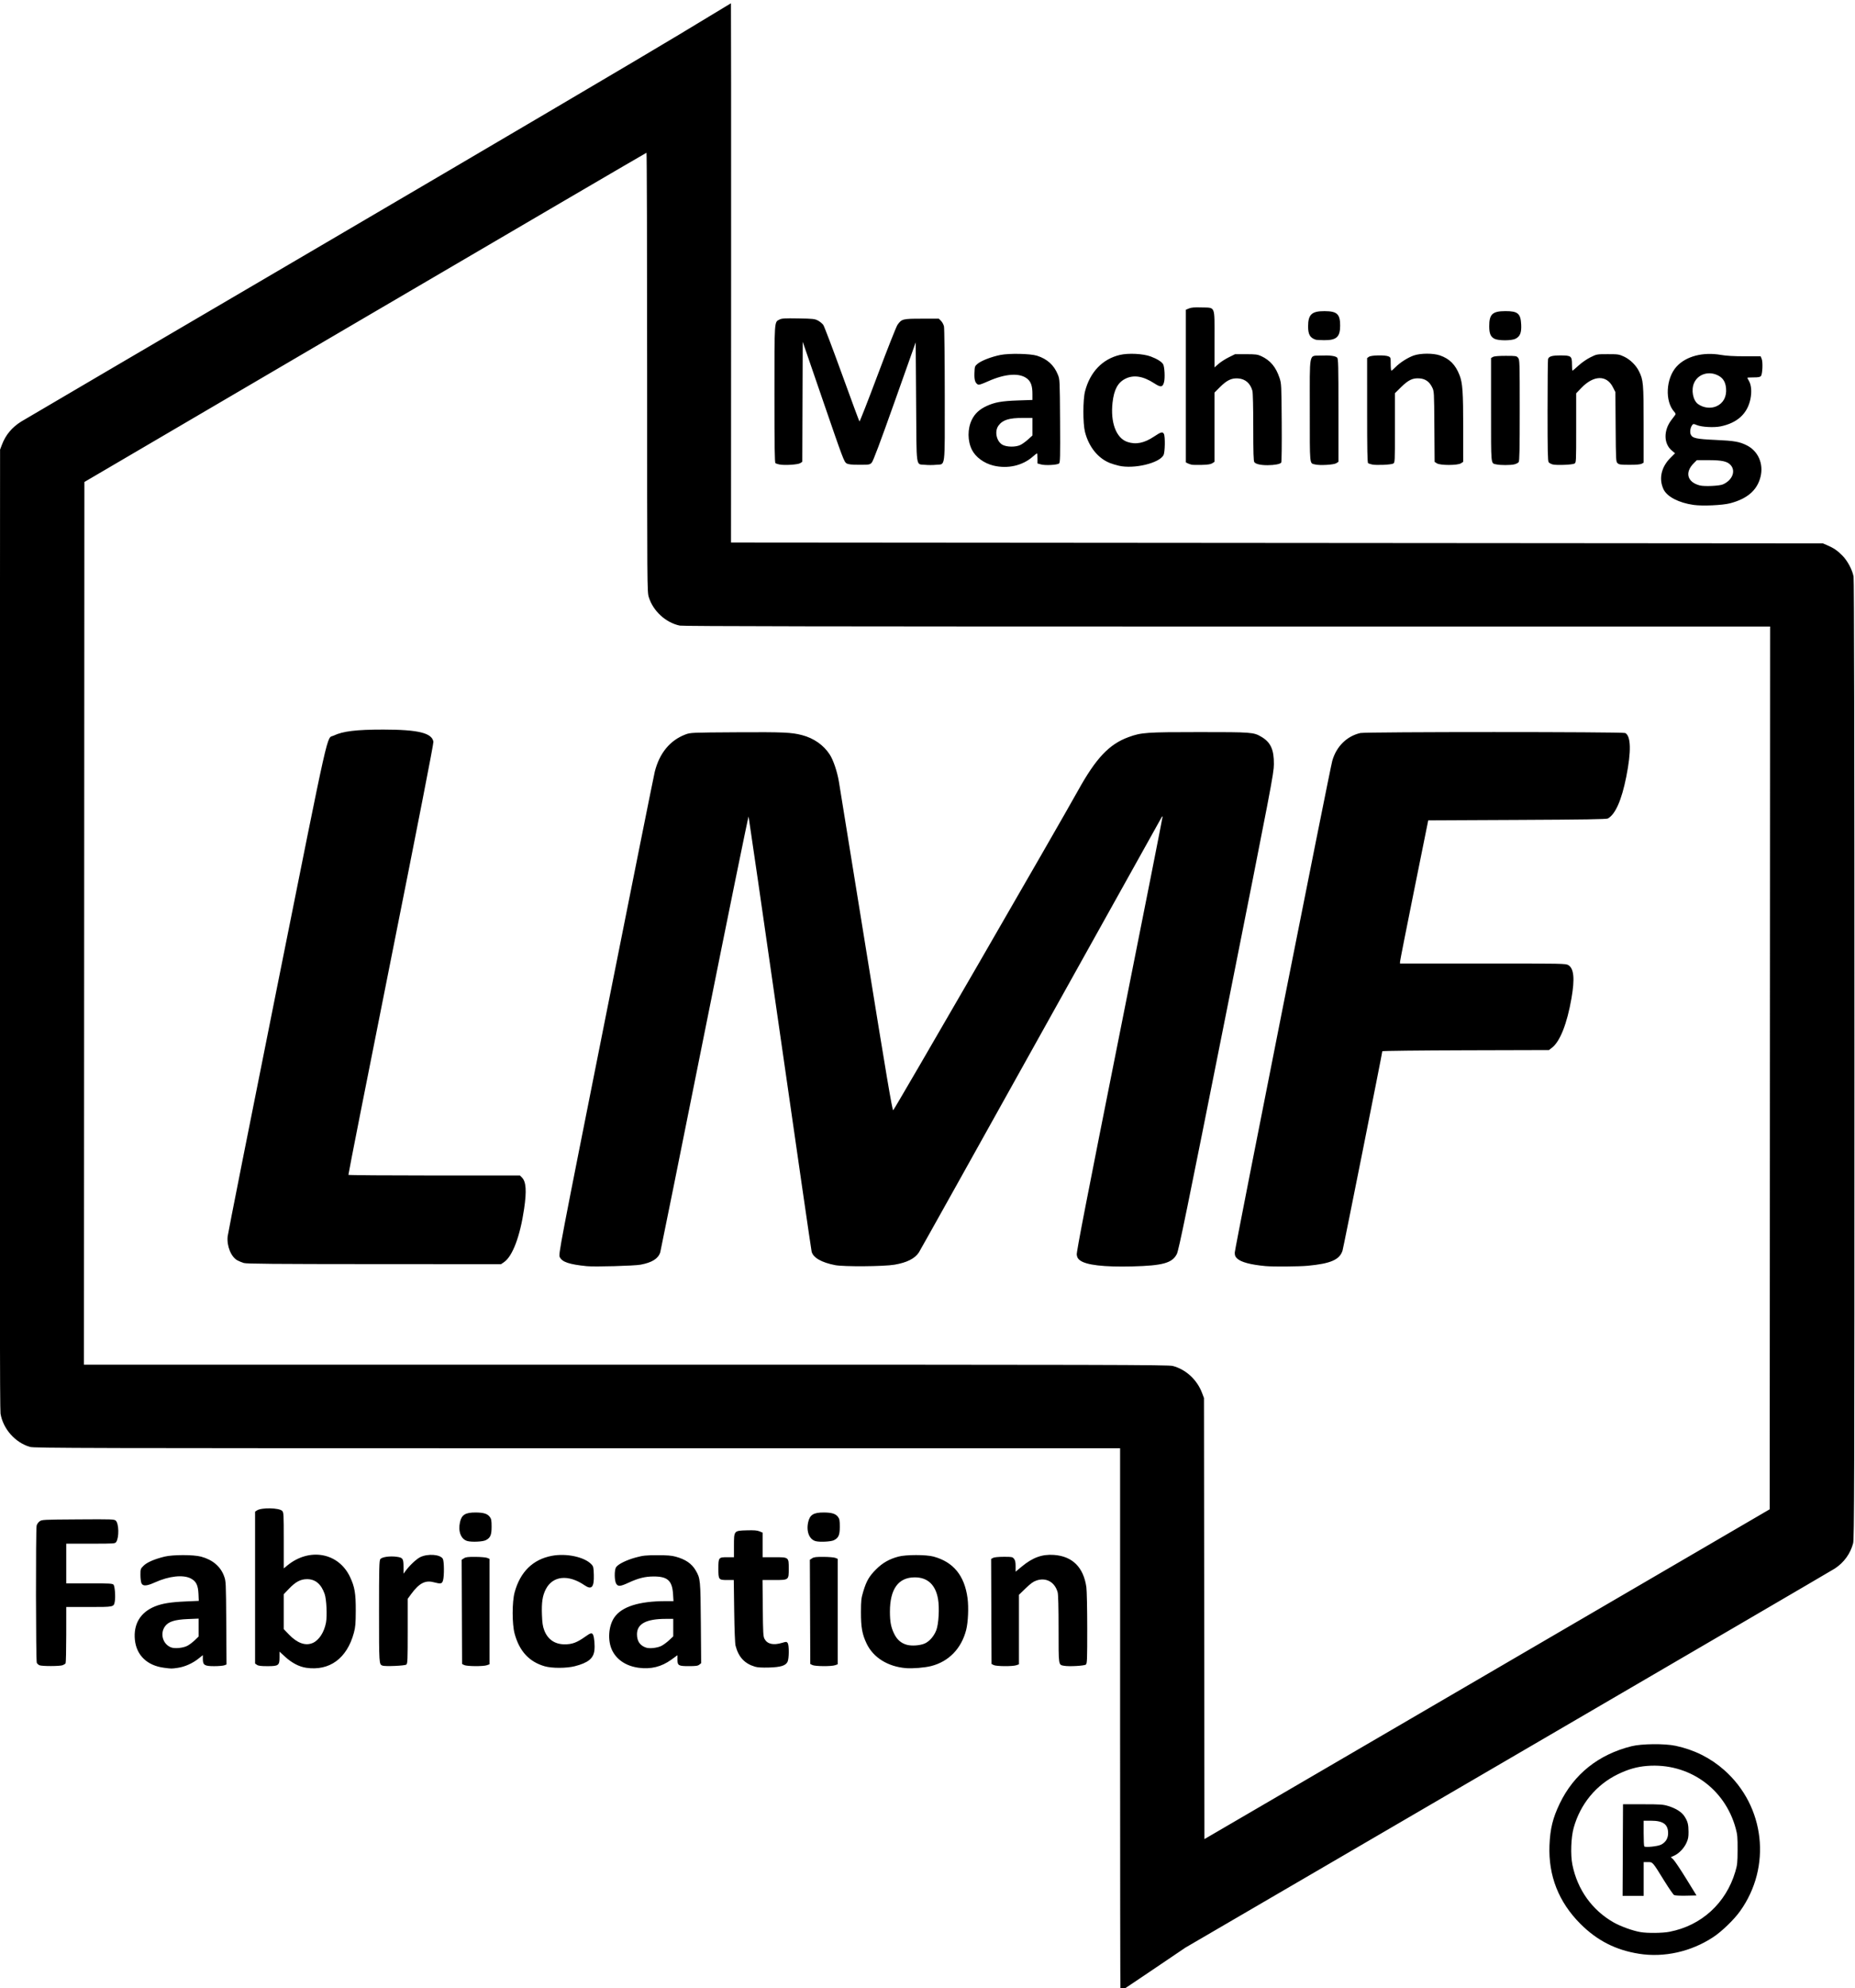 <?xml version="1.0" encoding="UTF-8" standalone="no"?>
<!-- Created with Inkscape (http://www.inkscape.org/) -->

<svg
   xmlns:dc="http://purl.org/dc/elements/1.1/"
   xmlns:cc="http://creativecommons.org/ns#"
   xmlns:rdf="http://www.w3.org/1999/02/22-rdf-syntax-ns#"
   xmlns:svg="http://www.w3.org/2000/svg"
   xmlns="http://www.w3.org/2000/svg"
   xmlns:sodipodi="http://sodipodi.sourceforge.net/DTD/sodipodi-0.dtd"
   xmlns:inkscape="http://www.inkscape.org/namespaces/inkscape"
   version="1.1"
   id="svg664"
   width="140.027"
   height="149.996"
   viewBox="0 0 140.027 149.996"
   sodipodi:docname="LMF-LOGO 150 px.svg"
   inkscape:export-filename="LMF-LOGO 50.svg"
   inkscape:export-xdpi="13.617022"
   inkscape:export-ydpi="13.617022"
   inkscape:version="0.92.5 (2060ec1f9f, 2020-04-08)">
  <defs
     id="defs668" />
  <sodipodi:namedview
     id="namedview666"
     pagecolor="#ffffff"
     bordercolor="#666666"
     borderopacity="1.0"
     inkscape:showpageshadow="2"
     inkscape:pageopacity="0.0"
     inkscape:pagecheckerboard="0"
     inkscape:deskcolor="#d1d1d1"
     showgrid="false"
     inkscape:zoom="4.3134551"
     inkscape:cx="193.11665"
     inkscape:cy="54.828428"
     inkscape:window-width="1872"
     inkscape:window-height="1016"
     inkscape:window-x="48"
     inkscape:window-y="27"
     inkscape:window-maximized="1"
     inkscape:current-layer="g670"
     fit-margin-top="0"
     fit-margin-left="0"
     fit-margin-right="0"
     fit-margin-bottom="0" />
  <g
     inkscape:groupmode="layer"
     inkscape:label="Image"
     id="g670"
     transform="translate(-0.464,-63.14)">
    <path
       style="fill:#000000;stroke-width:0.064"
       d="M 85.016,192.9 V 172.413 H 44.043 c -37.302,0 -41.004,-0.009 -41.319,-0.102 -1.119,-0.329 -2.027,-1.355 -2.221,-2.511 -0.05,-0.298 -0.065,-10.598 -0.052,-36.576 L 0.469,97.063 0.613,96.686 C 0.891,95.954 1.366,95.385 2.06,94.95 2.235,94.84 12.617,88.751 25.13,81.418 37.643,74.085 49.623,67.028 51.752,65.736 c 2.129,-1.292 3.879,-2.349 3.889,-2.349 0.01,0 0.016,9.154 0.012,20.343 l -0.007,20.343 41.207,0.032 41.207,0.032 0.334,0.142 c 0.487,0.208 0.776,0.406 1.153,0.79 0.383,0.391 0.742,1.068 0.836,1.577 0.042,0.226 0.064,12.68 0.064,36.451 0,32.217 -0.011,36.148 -0.098,36.483 -0.203,0.781 -0.691,1.456 -1.378,1.906 -0.186,0.122 -11.293,6.608 -24.681,14.413 l -24.343,14.191 -2.439,1.649 c -1.341,0.907 -2.451,1.649 -2.466,1.649 -0.015,0 -0.027,-9.219 -0.027,-20.486 z m 49.051,-49.184 0.016,-33.303 H 93.101 c -29.597,0 -41.075,-0.019 -41.319,-0.07 -1.064,-0.221 -2.019,-1.098 -2.344,-2.151 -0.123,-0.398 -0.125,-0.686 -0.125,-16.966 0,-9.108 -0.021,-16.561 -0.048,-16.56 -0.026,2.55e-4 -9.584,5.59 -21.24,12.421 L 6.833,99.507 l -0.016,33.299 -0.016,33.299 H 47.709 c 36.547,0 40.948,0.01 41.282,0.098 0.988,0.258 1.834,1.037 2.212,2.037 l 0.145,0.382 0.017,16.64 0.017,16.64 21.335,-12.442 21.335,-12.442 z M 44.763,158.675 c -1.325,-0.132 -1.868,-0.314 -2.044,-0.684 -0.104,-0.219 -0.07,-0.398 3.472,-18.18 1.967,-9.878 3.632,-18.179 3.7,-18.447 0.354,-1.402 1.153,-2.371 2.319,-2.809 0.376,-0.141 0.432,-0.144 3.882,-0.164 3.519,-0.02 4.103,0.005 4.908,0.213 0.892,0.231 1.639,0.754 2.103,1.475 0.267,0.415 0.557,1.275 0.684,2.026 0.053,0.315 0.978,6.03 2.055,12.698 1.54,9.533 1.977,12.121 2.046,12.107 0.074,-0.015 12.41,-21.344 13.96,-24.136 1.35,-2.433 2.346,-3.485 3.803,-4.017 0.969,-0.354 1.323,-0.379 5.351,-0.379 3.976,-2.5e-4 4.086,0.008 4.681,0.357 0.698,0.41 0.952,0.965 0.942,2.064 -0.006,0.7 -0.164,1.524 -3.579,18.67 -3.011,15.118 -3.6,17.993 -3.748,18.288 -0.341,0.678 -1.056,0.878 -3.358,0.936 -2.143,0.054 -3.486,-0.102 -3.955,-0.461 -0.157,-0.12 -0.214,-0.22 -0.241,-0.427 -0.027,-0.205 0.756,-4.235 3.233,-16.647 1.798,-9.007 3.258,-16.388 3.246,-16.403 -0.013,-0.015 -0.033,-0.015 -0.045,0 -0.012,0.015 -4.111,7.366 -9.109,16.337 -4.997,8.971 -9.156,16.416 -9.242,16.546 -0.307,0.465 -0.9,0.764 -1.838,0.925 -0.799,0.138 -3.829,0.161 -4.482,0.034 -1.03,-0.2 -1.658,-0.561 -1.776,-1.019 -0.033,-0.129 -1.11,-7.547 -2.392,-16.484 -1.282,-8.937 -2.348,-16.292 -2.367,-16.345 -0.019,-0.053 -1.516,7.288 -3.326,16.313 -1.81,9.025 -3.314,16.48 -3.342,16.568 -0.154,0.478 -0.616,0.769 -1.485,0.932 -0.475,0.089 -3.457,0.172 -4.055,0.113 z m 51.263,-0.003 c -1.158,-0.106 -1.887,-0.3 -2.178,-0.578 -0.141,-0.135 -0.177,-0.227 -0.177,-0.447 0,-0.281 7.179,-36.457 7.362,-37.103 0.308,-1.083 1.095,-1.861 2.12,-2.097 0.409,-0.094 19.817,-0.095 19.993,-3.2e-4 0.435,0.233 0.462,1.387 0.078,3.308 -0.353,1.763 -0.816,2.814 -1.385,3.141 -0.102,0.059 -1.756,0.085 -6.849,0.109 l -6.714,0.032 -1.061,5.257 c -0.584,2.891 -1.063,5.322 -1.066,5.4 l -0.005,0.143 h 6.253 c 6.096,0 6.258,0.004 6.457,0.125 0.418,0.255 0.491,1.018 0.237,2.487 -0.333,1.927 -0.867,3.279 -1.478,3.746 l -0.226,0.173 -6.289,0.017 c -3.477,0.009 -6.289,0.042 -6.289,0.072 0,0.126 -2.937,14.84 -3.003,15.044 -0.223,0.689 -0.889,0.979 -2.629,1.144 -0.634,0.06 -2.598,0.076 -3.15,0.026 z m -77.164,-0.239 c -0.14,-0.044 -0.348,-0.129 -0.463,-0.189 -0.485,-0.253 -0.827,-1.078 -0.751,-1.814 0.023,-0.224 1.704,-8.698 3.736,-18.831 4.066,-20.278 3.707,-18.684 4.27,-18.957 0.687,-0.332 1.707,-0.455 3.754,-0.454 2.622,0.002 3.661,0.255 3.773,0.918 0.021,0.122 -1.185,6.295 -3.206,16.413 -1.782,8.919 -3.226,16.239 -3.211,16.265 0.016,0.026 2.935,0.048 6.487,0.048 h 6.459 l 0.151,0.151 c 0.317,0.317 0.366,1.011 0.166,2.366 -0.307,2.086 -0.877,3.59 -1.527,4.029 l -0.215,0.145 -9.584,-0.004 c -7.542,-0.004 -9.639,-0.021 -9.839,-0.085 z m 105.325,52.12 c -1.759,-0.277 -3.162,-0.993 -4.428,-2.26 -1.639,-1.641 -2.423,-3.633 -2.33,-5.928 0.05,-1.252 0.25,-2.06 0.779,-3.157 1.066,-2.209 2.923,-3.69 5.408,-4.312 0.77,-0.193 2.512,-0.21 3.34,-0.032 1.399,0.3 2.623,0.911 3.66,1.828 3.088,2.729 3.599,7.306 1.191,10.659 -0.46,0.641 -1.374,1.523 -2.019,1.947 -1.67,1.1 -3.699,1.555 -5.6,1.256 z m 2.301,-1.659 c 2.405,-0.461 4.26,-2.151 4.965,-4.524 0.154,-0.52 0.171,-0.675 0.175,-1.657 0.004,-0.944 -0.014,-1.153 -0.143,-1.625 -0.825,-3.027 -3.568,-4.956 -6.691,-4.706 -0.767,0.061 -1.428,0.25 -2.206,0.628 -1.639,0.797 -2.833,2.246 -3.334,4.046 -0.2,0.718 -0.246,2.039 -0.096,2.778 0.381,1.885 1.488,3.432 3.117,4.357 0.53,0.301 1.453,0.633 2.029,0.729 0.538,0.09 1.651,0.077 2.185,-0.025 z m -3.526,-6.165 0.017,-3.457 1.496,10e-4 c 1.358,0.001 1.537,0.014 1.941,0.141 0.582,0.182 1.004,0.456 1.214,0.789 0.235,0.373 0.29,0.587 0.294,1.147 0.004,0.39 -0.028,0.555 -0.157,0.838 -0.186,0.408 -0.565,0.802 -0.927,0.965 l -0.252,0.114 0.184,0.169 c 0.101,0.093 0.537,0.742 0.969,1.443 l 0.785,1.274 -0.785,0.018 c -0.435,0.01 -0.838,-0.01 -0.903,-0.045 -0.065,-0.035 -0.398,-0.516 -0.741,-1.069 -0.908,-1.467 -0.868,-1.42 -1.243,-1.42 h -0.315 v 1.274 1.274 h -0.796 -0.796 l 0.017,-3.457 z m 2.883,-0.403 c 0.348,-0.171 0.538,-0.477 0.538,-0.868 0,-0.671 -0.373,-0.943 -1.293,-0.943 h -0.553 v 0.945 c 0,0.52 0.021,0.967 0.048,0.994 0.089,0.092 0.999,-7e-4 1.259,-0.128 z M 12.847,188.975 c -1.273,-0.164 -2.082,-0.939 -2.201,-2.108 -0.12,-1.185 0.415,-2.077 1.513,-2.521 0.548,-0.222 1.194,-0.326 2.333,-0.376 l 0.977,-0.043 -0.022,-0.515 c -0.029,-0.671 -0.176,-0.966 -0.586,-1.177 -0.574,-0.296 -1.637,-0.18 -2.682,0.291 -0.631,0.285 -0.916,0.308 -1.031,0.084 -0.045,-0.088 -0.082,-0.371 -0.082,-0.629 -9.13e-4,-0.458 0.005,-0.475 0.238,-0.706 0.256,-0.254 0.805,-0.493 1.575,-0.684 0.62,-0.154 2.191,-0.154 2.762,-7.1e-4 0.87,0.235 1.465,0.736 1.734,1.462 0.145,0.393 0.147,0.438 0.168,3.536 l 0.02,3.139 -0.166,0.063 c -0.091,0.035 -0.436,0.064 -0.766,0.064 -0.729,0 -0.855,-0.08 -0.855,-0.543 v -0.288 l -0.334,0.266 c -0.445,0.355 -1.032,0.615 -1.558,0.691 -0.48,0.07 -0.46,0.07 -1.035,-0.005 z m 1.733,-1.643 c 0.149,-0.073 0.407,-0.263 0.574,-0.423 l 0.302,-0.291 v -0.676 -0.676 l -0.811,0.034 c -0.979,0.041 -1.449,0.187 -1.711,0.531 -0.418,0.548 -0.185,1.375 0.454,1.611 0.271,0.1 0.874,0.044 1.192,-0.111 z m 8.99,1.642 c -0.527,-0.077 -1.079,-0.366 -1.581,-0.826 l -0.424,-0.389 v 0.42 c 0,0.62 -0.074,0.675 -0.909,0.675 -0.489,0 -0.69,-0.025 -0.796,-0.099 l -0.141,-0.099 v -5.73 -5.73 l 0.148,-0.097 c 0.339,-0.223 1.661,-0.198 1.895,0.036 0.115,0.115 0.122,0.24 0.122,2.232 v 2.11 l 0.27,-0.222 c 1.67,-1.368 3.861,-0.969 4.729,0.861 0.357,0.753 0.441,1.246 0.436,2.564 -0.004,0.968 -0.026,1.227 -0.142,1.657 -0.524,1.937 -1.837,2.897 -3.606,2.638 z m 0.495,-1.866 c 0.477,-0.205 0.87,-0.807 1.008,-1.544 0.096,-0.51 0.037,-1.756 -0.102,-2.155 -0.261,-0.751 -0.7,-1.12 -1.329,-1.12 -0.487,0 -0.859,0.197 -1.361,0.721 l -0.398,0.415 v 1.317 1.317 l 0.391,0.407 c 0.626,0.652 1.247,0.874 1.791,0.641 z m 24.612,1.867 c -0.931,-0.122 -1.651,-0.592 -2.001,-1.308 -0.358,-0.732 -0.286,-1.838 0.161,-2.489 0.559,-0.814 1.859,-1.227 3.868,-1.231 l 0.598,-0.001 -0.033,-0.53 c -0.063,-1.013 -0.411,-1.33 -1.458,-1.329 -0.65,7e-4 -1.151,0.124 -1.893,0.466 -0.628,0.289 -0.793,0.305 -0.935,0.087 -0.146,-0.222 -0.155,-1.038 -0.015,-1.252 0.152,-0.232 0.796,-0.549 1.5,-0.738 0.541,-0.145 0.748,-0.167 1.607,-0.168 0.753,-0.001 1.083,0.025 1.396,0.111 0.744,0.205 1.208,0.524 1.507,1.035 0.353,0.604 0.363,0.701 0.389,3.974 l 0.024,3.026 -0.138,0.112 c -0.112,0.091 -0.263,0.112 -0.795,0.112 -0.783,-2e-5 -0.857,-0.044 -0.857,-0.512 v -0.311 L 51.128,188.373 c -0.739,0.531 -1.524,0.724 -2.45,0.603 z m 1.715,-1.65 c 0.151,-0.077 0.414,-0.271 0.584,-0.43 l 0.309,-0.29 v -0.66 -0.66 l -0.557,7e-4 c -1.484,0.001 -2.18,0.372 -2.18,1.162 0,0.525 0.229,0.858 0.695,1.01 0.266,0.087 0.851,0.019 1.149,-0.133 z m 18.458,1.677 c -1.361,-0.111 -2.46,-0.794 -2.964,-1.843 -0.338,-0.704 -0.434,-1.232 -0.431,-2.384 0.002,-0.888 0.02,-1.045 0.175,-1.56 0.239,-0.791 0.441,-1.14 0.96,-1.66 0.49,-0.492 0.999,-0.783 1.688,-0.967 0.575,-0.154 2.098,-0.155 2.66,-0.001 1.498,0.408 2.336,1.435 2.563,3.14 0.092,0.689 0.043,1.808 -0.103,2.387 -0.358,1.409 -1.314,2.396 -2.649,2.733 -0.48,0.122 -1.395,0.197 -1.897,0.156 z m 1.418,-1.857 c 0.359,-0.16 0.699,-0.551 0.875,-1.008 0.178,-0.461 0.245,-1.687 0.129,-2.353 -0.186,-1.072 -0.788,-1.631 -1.754,-1.631 -1.24,0 -1.877,0.879 -1.877,2.59 0,0.754 0.081,1.179 0.319,1.665 0.218,0.446 0.519,0.71 0.951,0.832 0.369,0.105 1.007,0.059 1.357,-0.096 z m -28.688,1.717 c -1.171,-0.337 -1.913,-1.142 -2.269,-2.462 -0.197,-0.73 -0.197,-2.381 -6.36e-4,-3.109 0.419,-1.548 1.38,-2.493 2.811,-2.762 1.105,-0.208 2.47,0.087 2.991,0.645 0.144,0.154 0.161,0.23 0.177,0.787 0.028,0.942 -0.163,1.157 -0.7,0.789 -1.226,-0.841 -2.41,-0.716 -2.929,0.308 -0.246,0.485 -0.32,0.982 -0.287,1.909 0.023,0.627 0.06,0.878 0.174,1.179 0.262,0.688 0.791,1.055 1.528,1.061 0.577,0.004 0.943,-0.132 1.586,-0.592 0.384,-0.274 0.483,-0.298 0.568,-0.135 0.095,0.184 0.15,0.82 0.102,1.199 -0.075,0.599 -0.482,0.924 -1.477,1.179 -0.625,0.16 -1.726,0.162 -2.275,0.004 z m 15.878,0.032 c -0.786,-0.23 -1.246,-0.725 -1.469,-1.583 -0.043,-0.165 -0.084,-1.202 -0.103,-2.615 l -0.032,-2.342 h -0.494 c -0.651,0 -0.669,-0.024 -0.669,-0.86 0,-0.838 0.017,-0.86 0.676,-0.86 h 0.501 v -0.853 c 0,-1.157 -0.008,-1.147 0.97,-1.175 0.548,-0.016 0.785,0.003 0.96,0.076 l 0.233,0.098 v 0.927 0.927 h 0.887 c 1.094,0 1.086,-0.007 1.086,0.86 0,0.868 0.01,0.86 -1.089,0.86 h -0.891 l 0.02,2.119 c 0.018,1.882 0.032,2.142 0.132,2.325 0.214,0.392 0.662,0.493 1.32,0.298 0.322,-0.096 0.347,-0.095 0.425,0.012 0.119,0.162 0.111,1.188 -0.01,1.423 -0.149,0.288 -0.52,0.4 -1.403,0.426 -0.505,0.015 -0.861,-0.006 -1.05,-0.062 z M 3.449,188.789 c -0.076,-0.031 -0.17,-0.113 -0.207,-0.183 -0.074,-0.138 -0.086,-10.019 -0.013,-10.356 0.022,-0.101 0.121,-0.245 0.22,-0.319 0.175,-0.131 0.247,-0.135 2.91,-0.152 2.61,-0.017 2.735,-0.013 2.851,0.103 0.228,0.228 0.25,1.244 0.034,1.587 -0.09,0.143 -0.091,0.143 -1.934,0.143 H 5.465 v 1.497 1.497 H 7.207 c 1.537,0 1.753,0.012 1.829,0.104 0.098,0.118 0.157,0.923 0.093,1.264 -0.079,0.421 -0.052,0.416 -1.95,0.416 H 5.465 l -9.552e-4,2.087 c -5.171e-4,1.148 -0.023,2.121 -0.049,2.163 -0.026,0.042 -0.128,0.106 -0.226,0.143 -0.212,0.081 -1.542,0.084 -1.741,0.004 z m 25.882,0.022 c -0.254,-0.098 -0.255,-0.1 -0.255,-4.066 0,-3.301 0.013,-3.848 0.096,-3.965 0.114,-0.163 0.718,-0.251 1.237,-0.179 0.464,0.064 0.513,0.136 0.515,0.754 l 0.002,0.521 0.139,-0.191 c 0.302,-0.415 0.822,-0.907 1.111,-1.052 0.573,-0.288 1.545,-0.214 1.719,0.131 0.097,0.192 0.107,1.272 0.014,1.606 -0.077,0.276 -0.162,0.294 -0.719,0.149 -0.626,-0.163 -1.088,0.079 -1.674,0.876 l -0.276,0.376 v 2.438 c 0,2.188 -0.011,2.447 -0.105,2.526 -0.108,0.09 -1.604,0.154 -1.804,0.078 z m 6.173,-0.041 -0.159,-0.081 -0.016,-3.931 -0.016,-3.931 0.171,-0.112 c 0.138,-0.091 0.305,-0.111 0.876,-0.107 0.388,0.003 0.783,0.037 0.88,0.077 l 0.175,0.072 v 3.978 3.978 l -0.2,0.07 c -0.279,0.098 -1.509,0.088 -1.709,-0.013 z m 26.284,0 -0.159,-0.081 -0.016,-3.931 -0.016,-3.931 0.171,-0.112 c 0.138,-0.091 0.305,-0.111 0.876,-0.107 0.388,0.003 0.783,0.037 0.88,0.077 l 0.175,0.072 v 3.978 3.978 l -0.2,0.07 c -0.279,0.098 -1.509,0.088 -1.709,-0.013 z m 13.683,0 -0.159,-0.081 -0.016,-3.962 -0.016,-3.962 0.144,-0.08 c 0.088,-0.049 0.397,-0.081 0.802,-0.082 0.616,-0.002 0.666,0.007 0.78,0.148 0.092,0.113 0.122,0.252 0.122,0.562 v 0.412 l 0.461,-0.382 c 0.83,-0.688 1.54,-0.945 2.431,-0.882 1.398,0.099 2.234,0.929 2.45,2.434 0.035,0.245 0.065,1.64 0.065,3.099 0.001,2.389 -0.009,2.661 -0.104,2.74 -0.116,0.097 -1.278,0.161 -1.649,0.091 -0.426,-0.08 -0.41,0.03 -0.41,-2.764 0,-1.621 -0.025,-2.618 -0.069,-2.777 -0.214,-0.773 -0.861,-1.139 -1.586,-0.898 -0.253,0.084 -0.452,0.227 -0.834,0.597 l -0.502,0.487 v 2.622 2.622 l -0.2,0.07 c -0.279,0.098 -1.509,0.088 -1.709,-0.013 z m -39.727,-9.357 c -0.484,-0.136 -0.714,-0.725 -0.557,-1.427 0.125,-0.558 0.41,-0.732 1.191,-0.727 0.596,0.004 0.884,0.095 1.062,0.336 0.112,0.151 0.133,0.271 0.133,0.744 0,0.627 -0.095,0.84 -0.451,1.015 -0.231,0.113 -1.059,0.149 -1.378,0.059 z m 26.3,0.011 c -0.488,-0.123 -0.731,-0.732 -0.573,-1.438 0.125,-0.558 0.41,-0.732 1.191,-0.727 0.596,0.004 0.884,0.095 1.062,0.336 0.112,0.151 0.133,0.271 0.133,0.744 0,0.627 -0.095,0.84 -0.451,1.015 -0.219,0.107 -1.045,0.15 -1.362,0.07 z m 66.261,-78.188 c -1.114,-0.157 -2.001,-0.617 -2.266,-1.175 -0.373,-0.787 -0.178,-1.676 0.52,-2.375 l 0.348,-0.348 -0.238,-0.197 c -0.623,-0.514 -0.642,-1.514 -0.045,-2.302 0.13,-0.172 0.264,-0.35 0.298,-0.395 0.043,-0.058 0.021,-0.128 -0.072,-0.23 -0.727,-0.794 -0.637,-2.533 0.177,-3.421 0.714,-0.778 1.991,-1.112 3.35,-0.874 0.402,0.07 0.97,0.103 1.79,0.103 h 1.201 l 0.078,0.189 c 0.102,0.247 0.064,1.156 -0.055,1.299 -0.067,0.081 -0.198,0.105 -0.557,0.105 -0.258,0 -0.47,0.013 -0.47,0.028 0,0.016 0.055,0.123 0.122,0.239 0.182,0.313 0.222,0.832 0.108,1.378 -0.23,1.099 -0.993,1.794 -2.251,2.051 -0.502,0.103 -1.417,0.053 -1.784,-0.096 -0.263,-0.107 -0.277,-0.107 -0.364,0.009 -0.134,0.177 -0.184,0.521 -0.102,0.701 0.127,0.279 0.419,0.343 1.873,0.408 1.424,0.064 1.809,0.132 2.369,0.416 0.848,0.43 1.265,1.39 1.025,2.363 -0.25,1.013 -0.995,1.662 -2.3,2.002 -0.581,0.151 -2.08,0.218 -2.756,0.123 z m 2.215,-1.548 c 0.7,-0.306 0.983,-0.985 0.6,-1.441 -0.248,-0.295 -0.654,-0.388 -1.691,-0.388 h -0.877 l -0.232,0.232 c -0.698,0.698 -0.493,1.436 0.464,1.677 0.35,0.088 1.469,0.036 1.736,-0.08 z m -0.475,-5.9 c 0.512,-0.233 0.769,-0.722 0.712,-1.354 -0.041,-0.456 -0.212,-0.747 -0.55,-0.937 -0.703,-0.396 -1.549,-0.155 -1.859,0.528 -0.242,0.533 -0.092,1.332 0.303,1.609 0.411,0.289 0.964,0.35 1.394,0.154 z m -54.59,4.481 c -0.714,-0.173 -1.35,-0.641 -1.627,-1.196 -0.333,-0.668 -0.336,-1.579 -0.008,-2.254 0.229,-0.471 0.575,-0.793 1.127,-1.048 0.606,-0.28 1.146,-0.375 2.353,-0.417 l 1.098,-0.037 v -0.446 c 0,-0.583 -0.102,-0.903 -0.359,-1.129 -0.559,-0.491 -1.659,-0.428 -3.003,0.173 -0.504,0.225 -0.686,0.28 -0.766,0.23 -0.204,-0.127 -0.269,-0.356 -0.249,-0.873 0.018,-0.485 0.026,-0.508 0.24,-0.686 0.281,-0.235 1.028,-0.524 1.712,-0.663 0.668,-0.136 2.274,-0.103 2.775,0.057 0.77,0.245 1.281,0.709 1.569,1.425 0.147,0.366 0.148,0.391 0.168,3.496 0.017,2.732 0.007,3.138 -0.077,3.208 -0.137,0.114 -1.032,0.162 -1.358,0.073 l -0.27,-0.074 v -0.38 c 0,-0.209 -0.017,-0.38 -0.038,-0.38 -0.021,0 -0.161,0.109 -0.312,0.241 -0.777,0.685 -1.897,0.941 -2.975,0.679 z m 2.02,-1.549 c 0.14,-0.064 0.405,-0.253 0.589,-0.419 l 0.334,-0.302 V 95.337 94.673 h -0.697 c -1.074,0 -1.544,0.146 -1.866,0.582 -0.317,0.429 -0.149,1.205 0.314,1.45 0.323,0.17 0.971,0.178 1.326,0.015 z m 7.446,1.559 c -0.21,-0.048 -0.511,-0.139 -0.668,-0.201 -0.909,-0.359 -1.605,-1.227 -1.89,-2.357 -0.16,-0.634 -0.157,-2.428 0.006,-3.055 0.377,-1.457 1.317,-2.438 2.632,-2.747 0.643,-0.151 1.755,-0.095 2.324,0.118 0.477,0.178 0.817,0.389 0.936,0.58 0.112,0.18 0.157,1.043 0.071,1.361 -0.106,0.389 -0.245,0.405 -0.736,0.085 -0.836,-0.545 -1.555,-0.66 -2.18,-0.348 -0.571,0.285 -0.86,0.82 -0.97,1.796 -0.17,1.505 0.272,2.683 1.114,2.971 0.645,0.22 1.279,0.093 2.024,-0.407 0.518,-0.347 0.64,-0.379 0.739,-0.194 0.104,0.195 0.083,1.379 -0.028,1.595 -0.316,0.611 -2.232,1.068 -3.374,0.804 z m -25.618,-0.092 c -0.124,-0.027 -0.26,-0.07 -0.302,-0.096 -0.06,-0.037 -0.077,-1.226 -0.077,-5.209 0,-5.679 -0.017,-5.426 0.389,-5.636 0.164,-0.085 0.396,-0.098 1.415,-0.081 1.116,0.019 1.241,0.033 1.484,0.163 0.146,0.078 0.325,0.226 0.398,0.328 0.073,0.103 0.707,1.774 1.41,3.713 0.702,1.94 1.297,3.546 1.321,3.57 0.024,0.024 0.642,-1.553 1.374,-3.505 0.732,-1.951 1.405,-3.653 1.496,-3.782 0.316,-0.447 0.391,-0.467 1.835,-0.467 h 1.287 l 0.165,0.165 c 0.091,0.091 0.191,0.277 0.223,0.414 0.032,0.137 0.058,2.474 0.059,5.203 0.001,5.709 0.07,5.164 -0.661,5.243 -0.231,0.025 -0.603,0.025 -0.827,0.001 -0.711,-0.076 -0.638,0.434 -0.674,-4.729 l -0.032,-4.513 -1.583,4.46 c -1.113,3.136 -1.628,4.507 -1.736,4.619 -0.146,0.153 -0.184,0.159 -0.931,0.159 -0.604,0 -0.821,-0.024 -0.969,-0.105 -0.181,-0.1 -0.274,-0.346 -1.75,-4.641 l -1.559,-4.535 -0.016,4.528 -0.016,4.528 -0.155,0.102 c -0.176,0.116 -1.192,0.181 -1.565,0.101 z m 31.122,0.015 c -0.088,-0.016 -0.224,-0.062 -0.302,-0.102 l -0.143,-0.072 V 92.27 86.511 l 0.233,-0.098 c 0.175,-0.073 0.411,-0.092 0.948,-0.076 1.071,0.032 0.982,-0.183 0.982,2.394 v 2.13 l 0.298,-0.262 c 0.164,-0.144 0.513,-0.369 0.776,-0.499 l 0.478,-0.237 0.831,0.001 c 0.726,0.001 0.87,0.019 1.141,0.145 0.686,0.317 1.11,0.821 1.382,1.641 0.144,0.434 0.147,0.511 0.167,3.375 0.012,1.677 -0.004,2.968 -0.037,3.018 -0.074,0.112 -0.505,0.194 -1.028,0.196 -0.52,0.002 -0.896,-0.084 -1.001,-0.227 -0.063,-0.086 -0.081,-0.688 -0.082,-2.632 0,-1.492 -0.026,-2.615 -0.064,-2.751 -0.159,-0.572 -0.532,-0.896 -1.076,-0.936 -0.5,-0.036 -0.853,0.134 -1.386,0.667 l -0.4,0.401 v 2.612 2.612 l -0.163,0.107 c -0.118,0.078 -0.332,0.112 -0.78,0.124 -0.339,0.009 -0.688,0.004 -0.776,-0.013 z m 9.308,-0.019 c -0.426,-0.109 -0.398,0.178 -0.398,-4.082 0,-4.54 -0.09,-4.088 0.827,-4.132 0.671,-0.032 1.107,0.023 1.24,0.156 0.084,0.084 0.096,0.599 0.096,3.977 v 3.881 l -0.163,0.107 c -0.186,0.122 -1.25,0.183 -1.603,0.093 z m 4.309,0.004 c -0.124,-0.027 -0.26,-0.07 -0.302,-0.096 -0.059,-0.037 -0.077,-0.964 -0.077,-3.991 V 90.156 l 0.141,-0.099 c 0.173,-0.121 1.229,-0.139 1.478,-0.025 0.154,0.07 0.162,0.1 0.162,0.573 0,0.275 0.023,0.5 0.051,0.5 0.028,0 0.164,-0.116 0.302,-0.257 0.341,-0.349 0.943,-0.733 1.394,-0.888 0.511,-0.176 1.462,-0.178 1.965,-0.005 0.732,0.252 1.171,0.694 1.483,1.49 0.232,0.593 0.277,1.247 0.278,4.009 l 7e-4,2.531 -0.172,0.113 c -0.249,0.164 -1.568,0.165 -1.817,0.002 l -0.17,-0.111 -0.019,-2.661 c -0.018,-2.647 -0.019,-2.662 -0.168,-2.965 -0.208,-0.423 -0.504,-0.634 -0.938,-0.671 -0.521,-0.043 -0.851,0.111 -1.405,0.657 l -0.466,0.46 v 2.619 c 0,2.605 -7e-4,2.62 -0.135,2.692 -0.164,0.088 -1.273,0.136 -1.585,0.069 z m 9.374,-0.008 c -0.426,-0.101 -0.398,0.187 -0.398,-4.117 v -3.909 l 0.143,-0.082 c 0.096,-0.055 0.411,-0.082 0.96,-0.082 0.782,0 0.822,0.006 0.939,0.15 0.117,0.144 0.122,0.304 0.122,3.954 0,2.985 -0.018,3.828 -0.081,3.915 -0.045,0.061 -0.195,0.138 -0.334,0.17 -0.299,0.069 -1.058,0.069 -1.35,-3.82e-4 z m 4.251,0.002 c -0.121,-0.031 -0.257,-0.107 -0.302,-0.169 -0.066,-0.09 -0.083,-0.89 -0.082,-3.876 7e-4,-2.07 0.017,-3.824 0.037,-3.899 0.056,-0.208 0.294,-0.279 0.937,-0.279 0.808,0 0.87,0.048 0.87,0.673 0,0.261 0.017,0.474 0.038,0.474 0.021,0 0.227,-0.173 0.457,-0.385 0.24,-0.22 0.624,-0.486 0.897,-0.621 0.478,-0.236 0.479,-0.237 1.309,-0.237 0.777,0 0.856,0.012 1.219,0.18 0.46,0.213 0.907,0.647 1.133,1.101 0.333,0.669 0.354,0.903 0.355,4.022 l 7.1e-4,2.881 -0.143,0.082 c -0.095,0.054 -0.403,0.082 -0.916,0.082 -0.664,0 -0.791,-0.017 -0.904,-0.118 -0.127,-0.115 -0.131,-0.189 -0.15,-2.745 l -0.019,-2.626 -0.192,-0.376 c -0.473,-0.926 -1.453,-0.9 -2.376,0.063 l -0.391,0.407 v 2.616 c 0,2.611 0,2.616 -0.137,2.689 -0.172,0.092 -1.349,0.137 -1.642,0.062 z M 99.781,88.77 c -0.429,-0.142 -0.573,-0.393 -0.573,-1.002 0,-0.901 0.275,-1.156 1.241,-1.152 0.947,0.004 1.178,0.218 1.177,1.094 -7e-4,0.862 -0.273,1.106 -1.223,1.097 -0.29,-0.003 -0.57,-0.019 -0.623,-0.037 z m 13.504,-0.065 c -0.296,-0.146 -0.403,-0.393 -0.405,-0.937 -0.004,-0.92 0.24,-1.151 1.22,-1.153 0.942,-0.002 1.153,0.178 1.193,1.018 0.029,0.611 -0.085,0.895 -0.429,1.067 -0.301,0.151 -1.277,0.154 -1.578,0.005 z"
       id="path678"
       inkscape:connector-curvature="0" />
  </g>
</svg>
